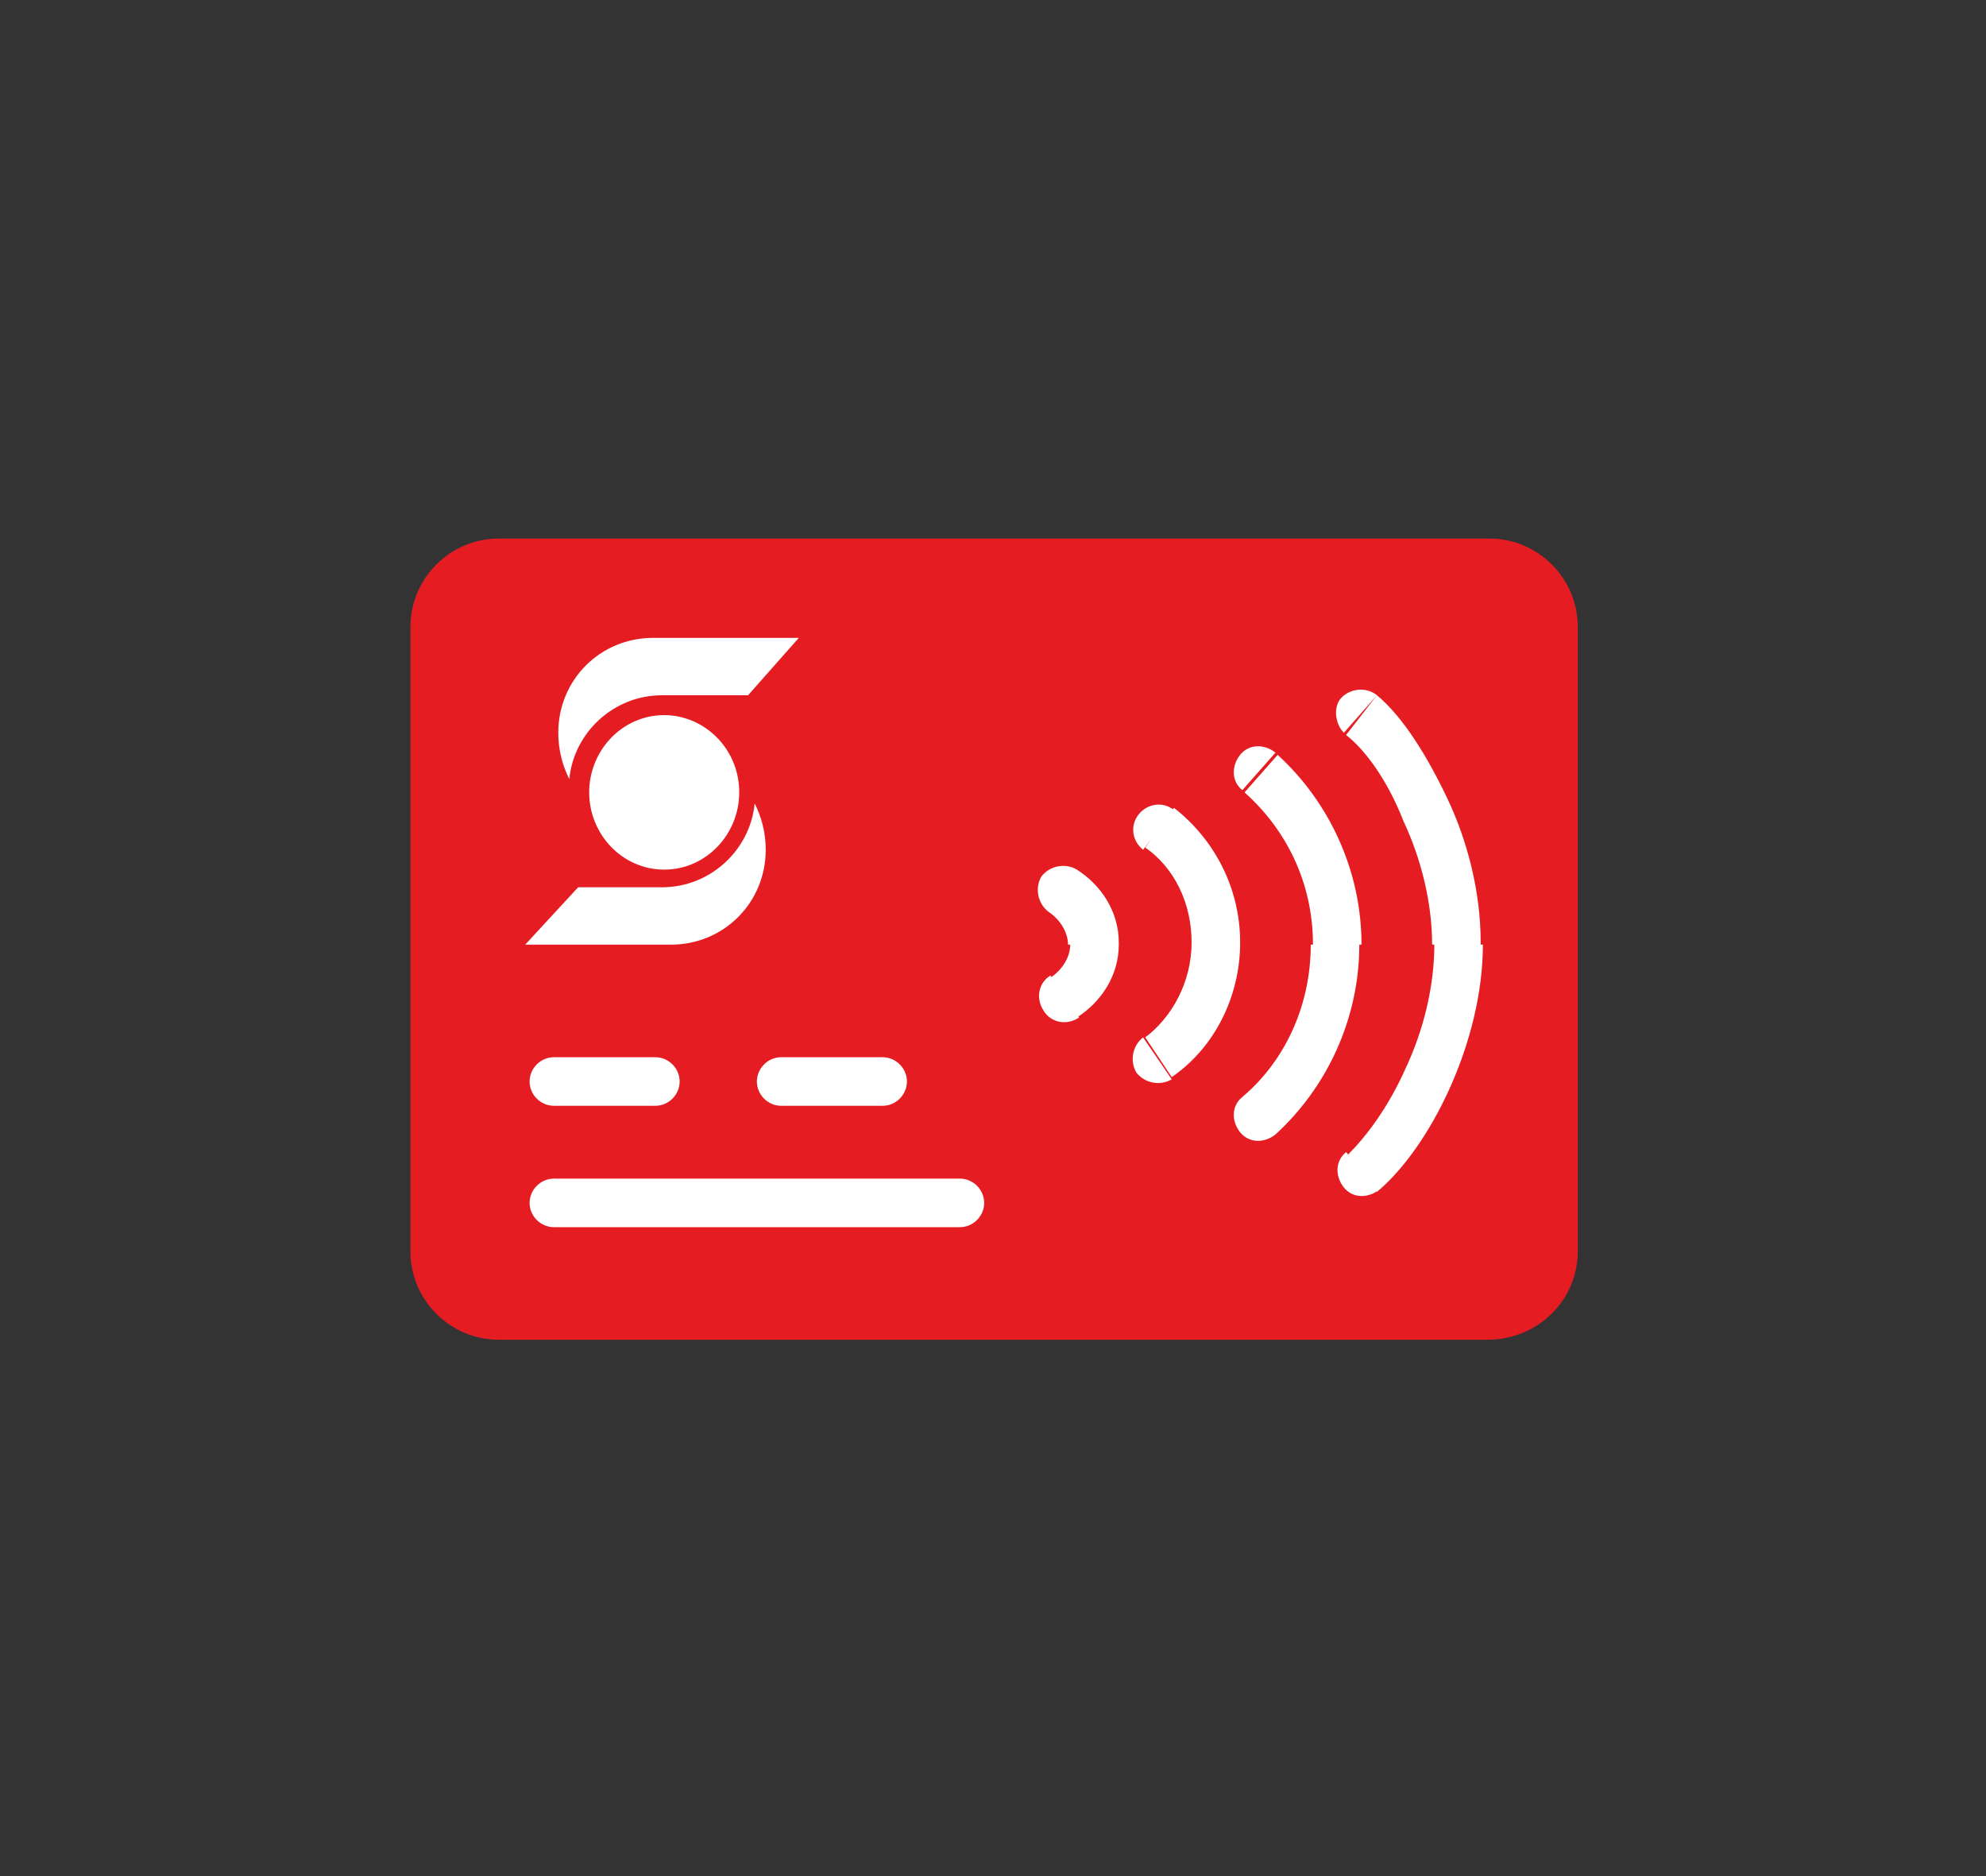 <?xml version="1.0" encoding="utf-8"?>
<!-- Generator: Adobe Illustrator 24.3.0, SVG Export Plug-In . SVG Version: 6.00 Build 0)  -->
<svg version="1.1" id="Capa_1" xmlns="http://www.w3.org/2000/svg" xmlns:xlink="http://www.w3.org/1999/xlink" x="0px" y="0px"
	 viewBox="0 0 90 85" style="enable-background:new 0 0 90 85;" xml:space="preserve">
<rect x="0" y="0" width="90" height="85" fill="#333333" stroke="none"/>
<style type="text/css">
	.st0{fill:#E51D22;}
	.st1{fill:#FFFFFF;}
	.st2{fill-rule:evenodd;clip-rule:evenodd;fill:#FFFFFF;}
</style>
<g>
	<path class="st0" d="M67.4,60.7H22.6c-2.2,0-4-1.8-4-4V28.4c0-2.2,1.8-4,4-4h44.9c2.2,0,4,1.8,4,4v28.3
		C71.5,58.9,69.7,60.7,67.4,60.7z"/>
	<g>
		<path class="st1" d="M33.9,31.5H30c-2.2,0-4,1.7-4.2,3.8h0c-0.3-0.6-0.5-1.3-0.5-2.1c0-2.4,1.9-4.3,4.3-4.3h6.6L33.9,31.5z"/>
		<path class="st1" d="M26.2,40.2H30c2.2,0,4-1.7,4.2-3.8h0c0.3,0.6,0.5,1.3,0.5,2.1c0,2.4-1.9,4.3-4.3,4.3h-6.6L26.2,40.2z"/>
		<path class="st1" d="M33.5,35.9c0,1.9-1.5,3.5-3.4,3.5c-1.9,0-3.4-1.6-3.4-3.5c0-1.9,1.5-3.5,3.4-3.5
			C31.9,32.4,33.5,33.9,33.5,35.9"/>
		<path class="st2" d="M25.1,53.4c-0.6,0-1.1,0.5-1.1,1.1s0.5,1.1,1.1,1.1h18.4c0.6,0,1.1-0.5,1.1-1.1s-0.5-1.1-1.1-1.1H25.1z
			 M34.3,49c0-0.6,0.5-1.1,1.1-1.1h4.6c0.6,0,1.1,0.5,1.1,1.1s-0.5,1.1-1.1,1.1h-4.6C34.8,50.1,34.3,49.6,34.3,49z M24,49
			c0-0.6,0.5-1.1,1.1-1.1h4.6c0.6,0,1.1,0.5,1.1,1.1s-0.5,1.1-1.1,1.1h-4.6C24.5,50.1,24,49.6,24,49z"/>
		<path class="st1" d="M50.7,42.7c0-1.4-0.8-2.6-1.9-3.3l-1.3,1.9c0.6,0.4,0.9,1,0.9,1.5H50.7z M48.8,46.1c1.1-0.7,1.9-1.9,1.9-3.3
			h-2.2c0,0.5-0.3,1.1-0.9,1.5L48.8,46.1z M48.8,39.4c-0.5-0.3-1.2-0.2-1.6,0.3c-0.3,0.5-0.2,1.2,0.3,1.6L48.8,39.4z M47.6,44.2
			c-0.5,0.3-0.7,1-0.3,1.6c0.3,0.5,1,0.7,1.6,0.3L47.6,44.2z"/>
		<path class="st1" d="M56.2,42.7c0-2.5-1.2-4.7-3-6.1l-1.3,1.8c1.3,0.9,2.1,2.5,2.1,4.3H56.2z M53.1,48.8c1.9-1.3,3.1-3.6,3.1-6.1
			h-2.2c0,1.8-0.9,3.4-2.1,4.3L53.1,48.8z M53.2,36.7c-0.5-0.4-1.2-0.3-1.6,0.2c-0.4,0.5-0.3,1.2,0.2,1.6L53.2,36.7z M51.8,47
			c-0.5,0.4-0.6,1.1-0.3,1.6c0.4,0.5,1.1,0.6,1.6,0.3L51.8,47z"/>
		<path class="st1" d="M61.7,42.8c0-3.4-1.5-6.5-3.8-8.6l-1.5,1.7c1.9,1.7,3.1,4.1,3.1,6.9H61.7z M57.8,51.4
			c2.3-2.1,3.8-5.2,3.8-8.6h-2.2c0,2.8-1.2,5.3-3.1,6.9L57.8,51.4z M57.8,34.1c-0.5-0.4-1.2-0.4-1.6,0.1c-0.4,0.5-0.4,1.2,0.1,1.6
			L57.8,34.1z M56.3,49.7c-0.5,0.4-0.5,1.1-0.1,1.6c0.4,0.5,1.1,0.5,1.6,0.1L56.3,49.7z"/>
		<path class="st1" d="M67.1,42.7c0-2.3-0.6-4.6-1.5-6.5c-0.9-1.9-2-3.7-3.2-4.7L61,33.3c0.9,0.7,1.9,2.1,2.6,3.9
			c0.8,1.7,1.3,3.7,1.3,5.6H67.1z M62.4,54c1.2-1,2.4-2.7,3.3-4.7c0.9-2,1.5-4.3,1.5-6.5h-2.2c0,1.9-0.5,3.9-1.3,5.6
			c-0.8,1.8-1.8,3.1-2.6,3.9L62.4,54z M62.4,31.5c-0.5-0.4-1.2-0.3-1.6,0.1s-0.3,1.2,0.1,1.6L62.4,31.5z M61,52.2
			c-0.5,0.4-0.5,1.1-0.1,1.6c0.4,0.5,1.1,0.5,1.6,0.1L61,52.2z"/>
	</g>
</g>
</svg>
